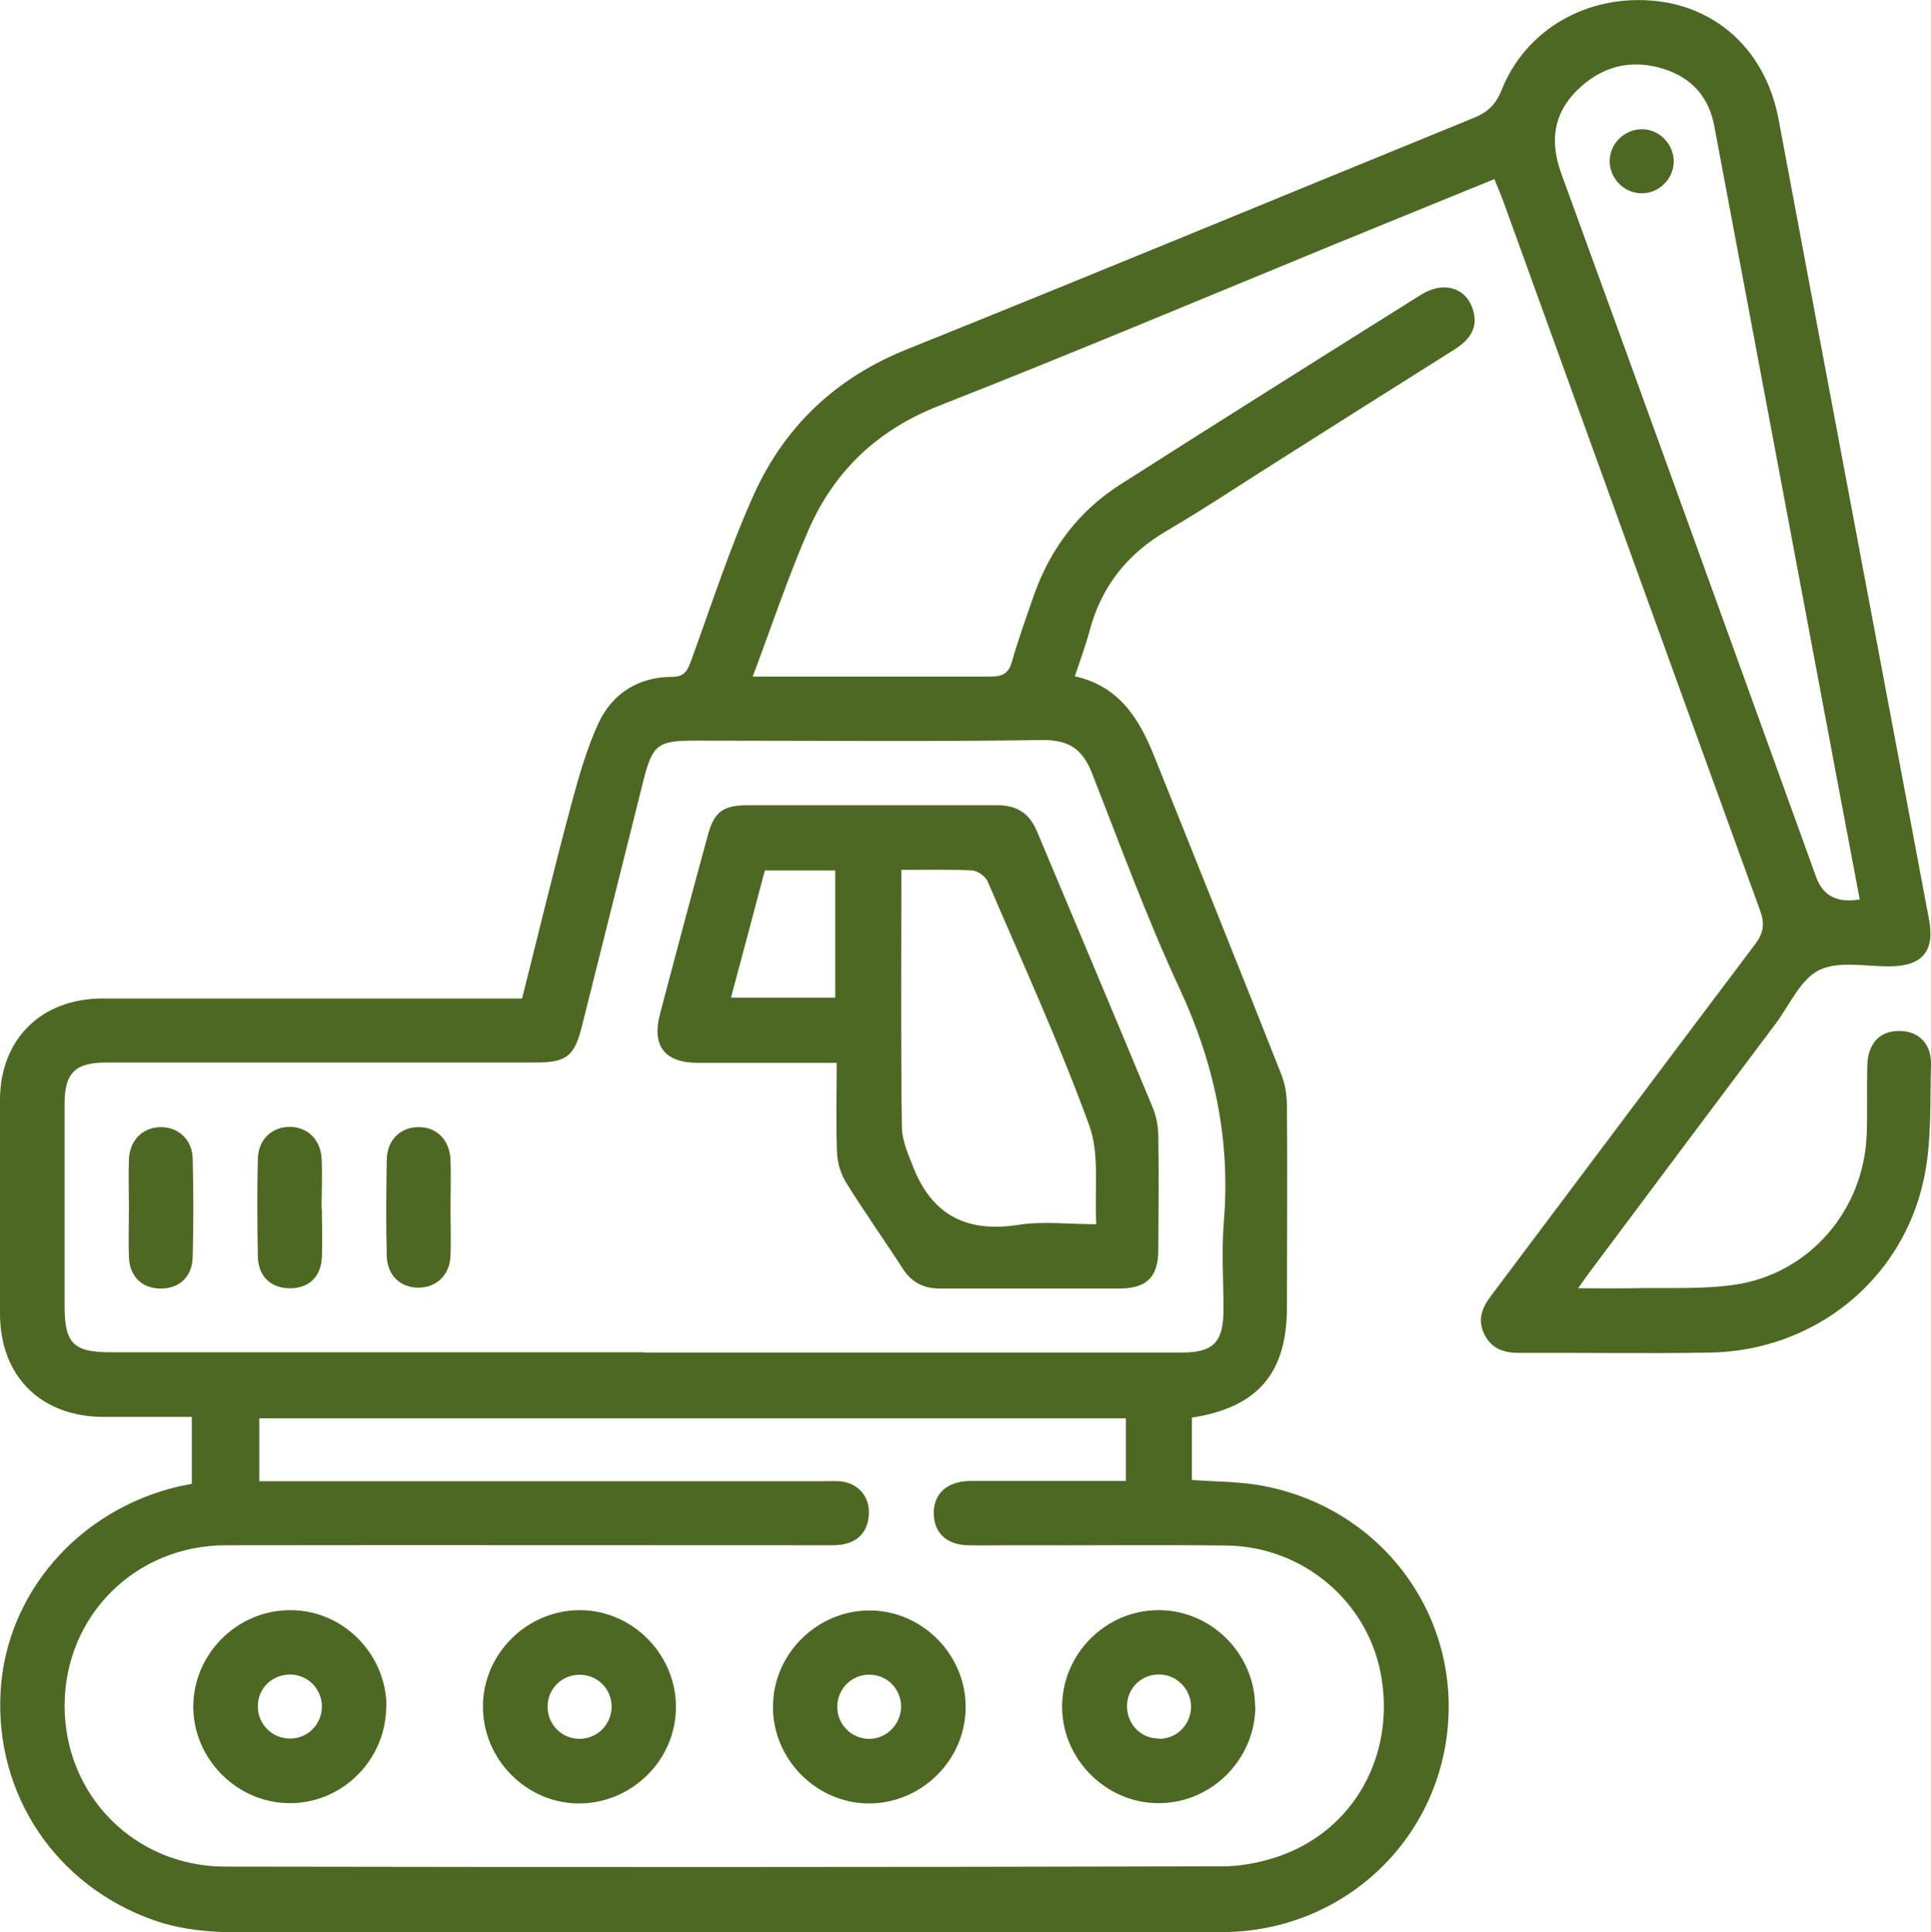 <?xml version="1.0" encoding="UTF-8"?>
<svg id="Layer_1" xmlns="http://www.w3.org/2000/svg" width="66.65" height="66.68" viewBox="0 0 66.65 66.68">
  <defs>
    <style>
      .cls-1 {
        fill: #4d6823;
      }
    </style>
  </defs>
  <path class="cls-1" d="M41.14,48.94v2.14c.76.05,1.5.05,2.22.16,4.09.65,6.93,4.21,6.62,8.26-.31,4.05-3.66,7.17-7.79,7.18-10.76.02-21.52,0-32.28,0-1.55,0-3.1.12-4.6-.41C1.93,65.08-.18,61.94.02,58.38c.19-3.39,2.69-6.27,6.15-7.08.13-.03.27-.05.45-.09v-2.31c-1.03,0-2.05,0-3.06,0-2.16-.01-3.56-1.41-3.56-3.57,0-2.45,0-4.91,0-7.36,0-2.1,1.42-3.51,3.54-3.51,4.56,0,9.12,0,13.68,0h.8c.57-2.27,1.11-4.51,1.71-6.74.25-.93.52-1.87.92-2.75.48-1.04,1.39-1.61,2.55-1.61.44,0,.53-.23.65-.55.7-1.91,1.32-3.85,2.15-5.7,1.07-2.39,2.85-4.08,5.34-5.07,6.52-2.62,13-5.31,19.5-7.96.48-.19.77-.44.98-.95.83-2.11,2.96-3.33,5.29-3.1,2.22.22,3.85,1.79,4.28,4.09,1.72,9.2,3.46,18.4,5.19,27.6.21,1.1-.22,1.62-1.34,1.63-.83.01-1.78-.2-2.45.13-.65.32-1.02,1.21-1.51,1.86-2.11,2.81-4.22,5.63-6.32,8.44-.14.18-.27.37-.49.68.69,0,1.28.01,1.86,0,1.2-.03,2.42.05,3.6-.13,2.55-.4,4.4-2.58,4.5-5.17.03-.79,0-1.57.02-2.36.01-.78.43-1.23,1.11-1.22.66,0,1.11.44,1.09,1.17-.04,1.34.03,2.71-.26,4-.77,3.48-3.81,5.87-7.36,5.93-2.2.04-4.4,0-6.6.01-.53,0-.95-.14-1.2-.65-.25-.51-.06-.93.25-1.34,3.03-4.03,6.05-8.07,9.09-12.1.3-.4.35-.7.18-1.18-2.96-8.14-5.9-16.29-8.85-24.44-.09-.25-.2-.5-.32-.8-1.86.76-3.67,1.5-5.49,2.24-4.55,1.87-9.09,3.78-13.67,5.58-2.12.83-3.61,2.24-4.5,4.26-.71,1.62-1.27,3.31-1.94,5.09.41,0,.7,0,.99,0,2.41,0,4.81,0,7.22,0,.41,0,.62-.1.74-.52.22-.78.5-1.54.76-2.3.57-1.6,1.55-2.9,2.98-3.81,3.45-2.2,6.92-4.38,10.38-6.55.75-.47,1.52-.26,1.77.46.24.67-.09,1.1-.63,1.44-2.05,1.29-4.11,2.59-6.16,3.89-1.25.79-2.48,1.61-3.76,2.36-1.35.79-2.24,1.9-2.65,3.41-.14.53-.33,1.04-.52,1.61,1.56.35,2.24,1.5,2.76,2.81,1.46,3.65,2.93,7.29,4.37,10.94.13.33.19.72.19,1.08.02,2.31,0,4.63,0,6.94,0,2.29-1.01,3.47-3.31,3.82ZM38.85,48.95H8.95v2.17h.89c6.15,0,12.31,0,18.46,0,.23,0,.46-.01.69,0,.62.06,1.02.51,1,1.11-.02.61-.35.99-.96,1.08-.23.03-.46.02-.69.02-6.85,0-13.7-.01-20.54,0-3.14,0-5.57,2.45-5.57,5.54,0,3.09,2.42,5.55,5.55,5.55,11.48.02,22.95.02,34.43-.01.76,0,1.58-.19,2.28-.48,2.42-1.02,3.68-3.57,3.16-6.21-.49-2.49-2.7-4.34-5.29-4.38-2.45-.03-4.9,0-7.36-.01-.53,0-1.06.01-1.6,0-.73-.02-1.16-.43-1.17-1.09-.01-.68.44-1.1,1.21-1.13.25,0,.51,0,.76,0,1.54,0,3.09,0,4.66,0v-2.17ZM22.23,46.68c6.18,0,12.36,0,18.54,0,1.11,0,1.45-.35,1.46-1.45,0-1.02-.07-2.04.01-3.05.24-2.83-.32-5.47-1.52-8.05-1.13-2.43-2.05-4.95-3.03-7.45-.32-.81-.78-1.15-1.71-1.14-4,.06-8.01.02-12.01.02-1.26,0-1.45.14-1.76,1.37-.71,2.82-1.41,5.65-2.12,8.47-.27,1.07-.53,1.27-1.64,1.27-4.93,0-9.86,0-14.79,0-1.06,0-1.43.36-1.43,1.41,0,2.34,0,4.68,0,7.01,0,1.28.31,1.58,1.61,1.58,6.13,0,12.27,0,18.4,0ZM64.19,31.04c-.24-1.27-.48-2.54-.72-3.81-1.43-7.63-2.87-15.26-4.3-22.88-.19-1.01-.78-1.66-1.74-1.97-1.14-.36-2.16-.09-3,.74-.82.82-.94,1.77-.54,2.87,2.95,8.09,5.87,16.19,8.8,24.29q.35.96,1.5.76Z"/>
  <path class="cls-1" d="M13.33,58.89c0,1.84-1.52,3.36-3.35,3.34-1.8-.01-3.3-1.52-3.31-3.32,0-1.83,1.52-3.35,3.36-3.34,1.81,0,3.3,1.51,3.31,3.32ZM11.11,58.9c0-.61-.48-1.1-1.09-1.11-.61,0-1.11.46-1.12,1.07-.02.63.49,1.15,1.12,1.14.61,0,1.09-.5,1.09-1.11Z"/>
  <path class="cls-1" d="M23.33,58.92c0,1.83-1.54,3.34-3.38,3.32-1.8-.02-3.29-1.54-3.28-3.35,0-1.83,1.54-3.34,3.38-3.32,1.8.02,3.29,1.54,3.28,3.35ZM19.98,60.01c.61.01,1.1-.46,1.13-1.07.02-.61-.44-1.11-1.05-1.14-.64-.03-1.16.47-1.16,1.1,0,.61.48,1.1,1.08,1.11Z"/>
  <path class="cls-1" d="M43.33,58.88c0,1.83-1.51,3.36-3.35,3.35-1.8,0-3.31-1.51-3.32-3.31-.01-1.84,1.51-3.36,3.34-3.35,1.81,0,3.31,1.51,3.32,3.31ZM40.01,60.01c.61,0,1.09-.49,1.1-1.1,0-.63-.51-1.14-1.15-1.12-.61.02-1.08.52-1.06,1.13.02.61.5,1.09,1.11,1.08Z"/>
  <path class="cls-1" d="M33.33,58.92c0,1.83-1.54,3.34-3.37,3.32-1.8-.02-3.29-1.54-3.28-3.34,0-1.83,1.54-3.34,3.37-3.32,1.8.02,3.29,1.54,3.28,3.34ZM29.94,60.01c.6.03,1.11-.43,1.16-1.04.04-.6-.41-1.13-1.01-1.17-.63-.05-1.17.43-1.19,1.07-.02.61.45,1.11,1.05,1.14Z"/>
  <path class="cls-1" d="M28.89,36.68c-1.66,0-3.23,0-4.8,0-1.15,0-1.6-.58-1.31-1.69.54-2.05,1.09-4.11,1.65-6.16.22-.82.53-1.04,1.39-1.04,2.87,0,5.74,0,8.6,0,.7,0,1.12.29,1.38.92,1.33,3.17,2.67,6.34,3.99,9.52.12.29.18.62.19.94.02,1.32.01,2.64,0,3.96,0,.95-.4,1.34-1.36,1.34-2.06,0-4.12,0-6.17,0-.56,0-.97-.2-1.28-.67-.65-1.01-1.35-1.99-1.98-3.01-.18-.3-.29-.68-.3-1.03-.04-.99-.01-1.98-.01-3.07ZM31.11,30.02c0,.33,0,.58,0,.83,0,2.68-.02,5.36.02,8.04,0,.47.22.95.4,1.41.66,1.66,1.87,2.25,3.63,1.97.84-.13,1.73-.02,2.68-.02-.07-1.21.12-2.41-.24-3.4-1.04-2.86-2.31-5.63-3.51-8.43-.08-.18-.35-.37-.54-.38-.78-.04-1.57-.02-2.45-.02ZM28.83,34.43v-4.39h-2.43c-.39,1.47-.77,2.9-1.17,4.39h3.59Z"/>
  <path class="cls-1" d="M4.45,41.66c0-.55-.02-1.11,0-1.66.03-.66.49-1.1,1.1-1.1.61,0,1.09.43,1.1,1.09.03,1.13.03,2.26,0,3.4-.02.68-.46,1.08-1.1,1.08-.64,0-1.07-.4-1.1-1.08-.02-.58,0-1.16,0-1.73Z"/>
  <path class="cls-1" d="M11.11,41.73c0,.55.02,1.11,0,1.66-.03.68-.46,1.08-1.11,1.07-.64,0-1.08-.4-1.1-1.08-.02-1.13-.03-2.26,0-3.4.02-.66.49-1.09,1.1-1.09.61,0,1.07.44,1.1,1.1.03.58,0,1.15,0,1.73Z"/>
  <path class="cls-1" d="M15.55,41.69c0,.55.02,1.11,0,1.66-.03.66-.49,1.09-1.11,1.09-.62,0-1.08-.43-1.09-1.1-.03-1.11-.02-2.21,0-3.32.01-.67.46-1.11,1.07-1.12.64-.02,1.1.43,1.13,1.13.02.55,0,1.11,0,1.66Z"/>
  <path class="cls-1" d="M56.64,6.67c-.6-.01-1.09-.53-1.08-1.13.01-.6.53-1.09,1.13-1.08.6.01,1.09.53,1.08,1.13-.01.6-.53,1.1-1.13,1.08Z"/>
</svg>